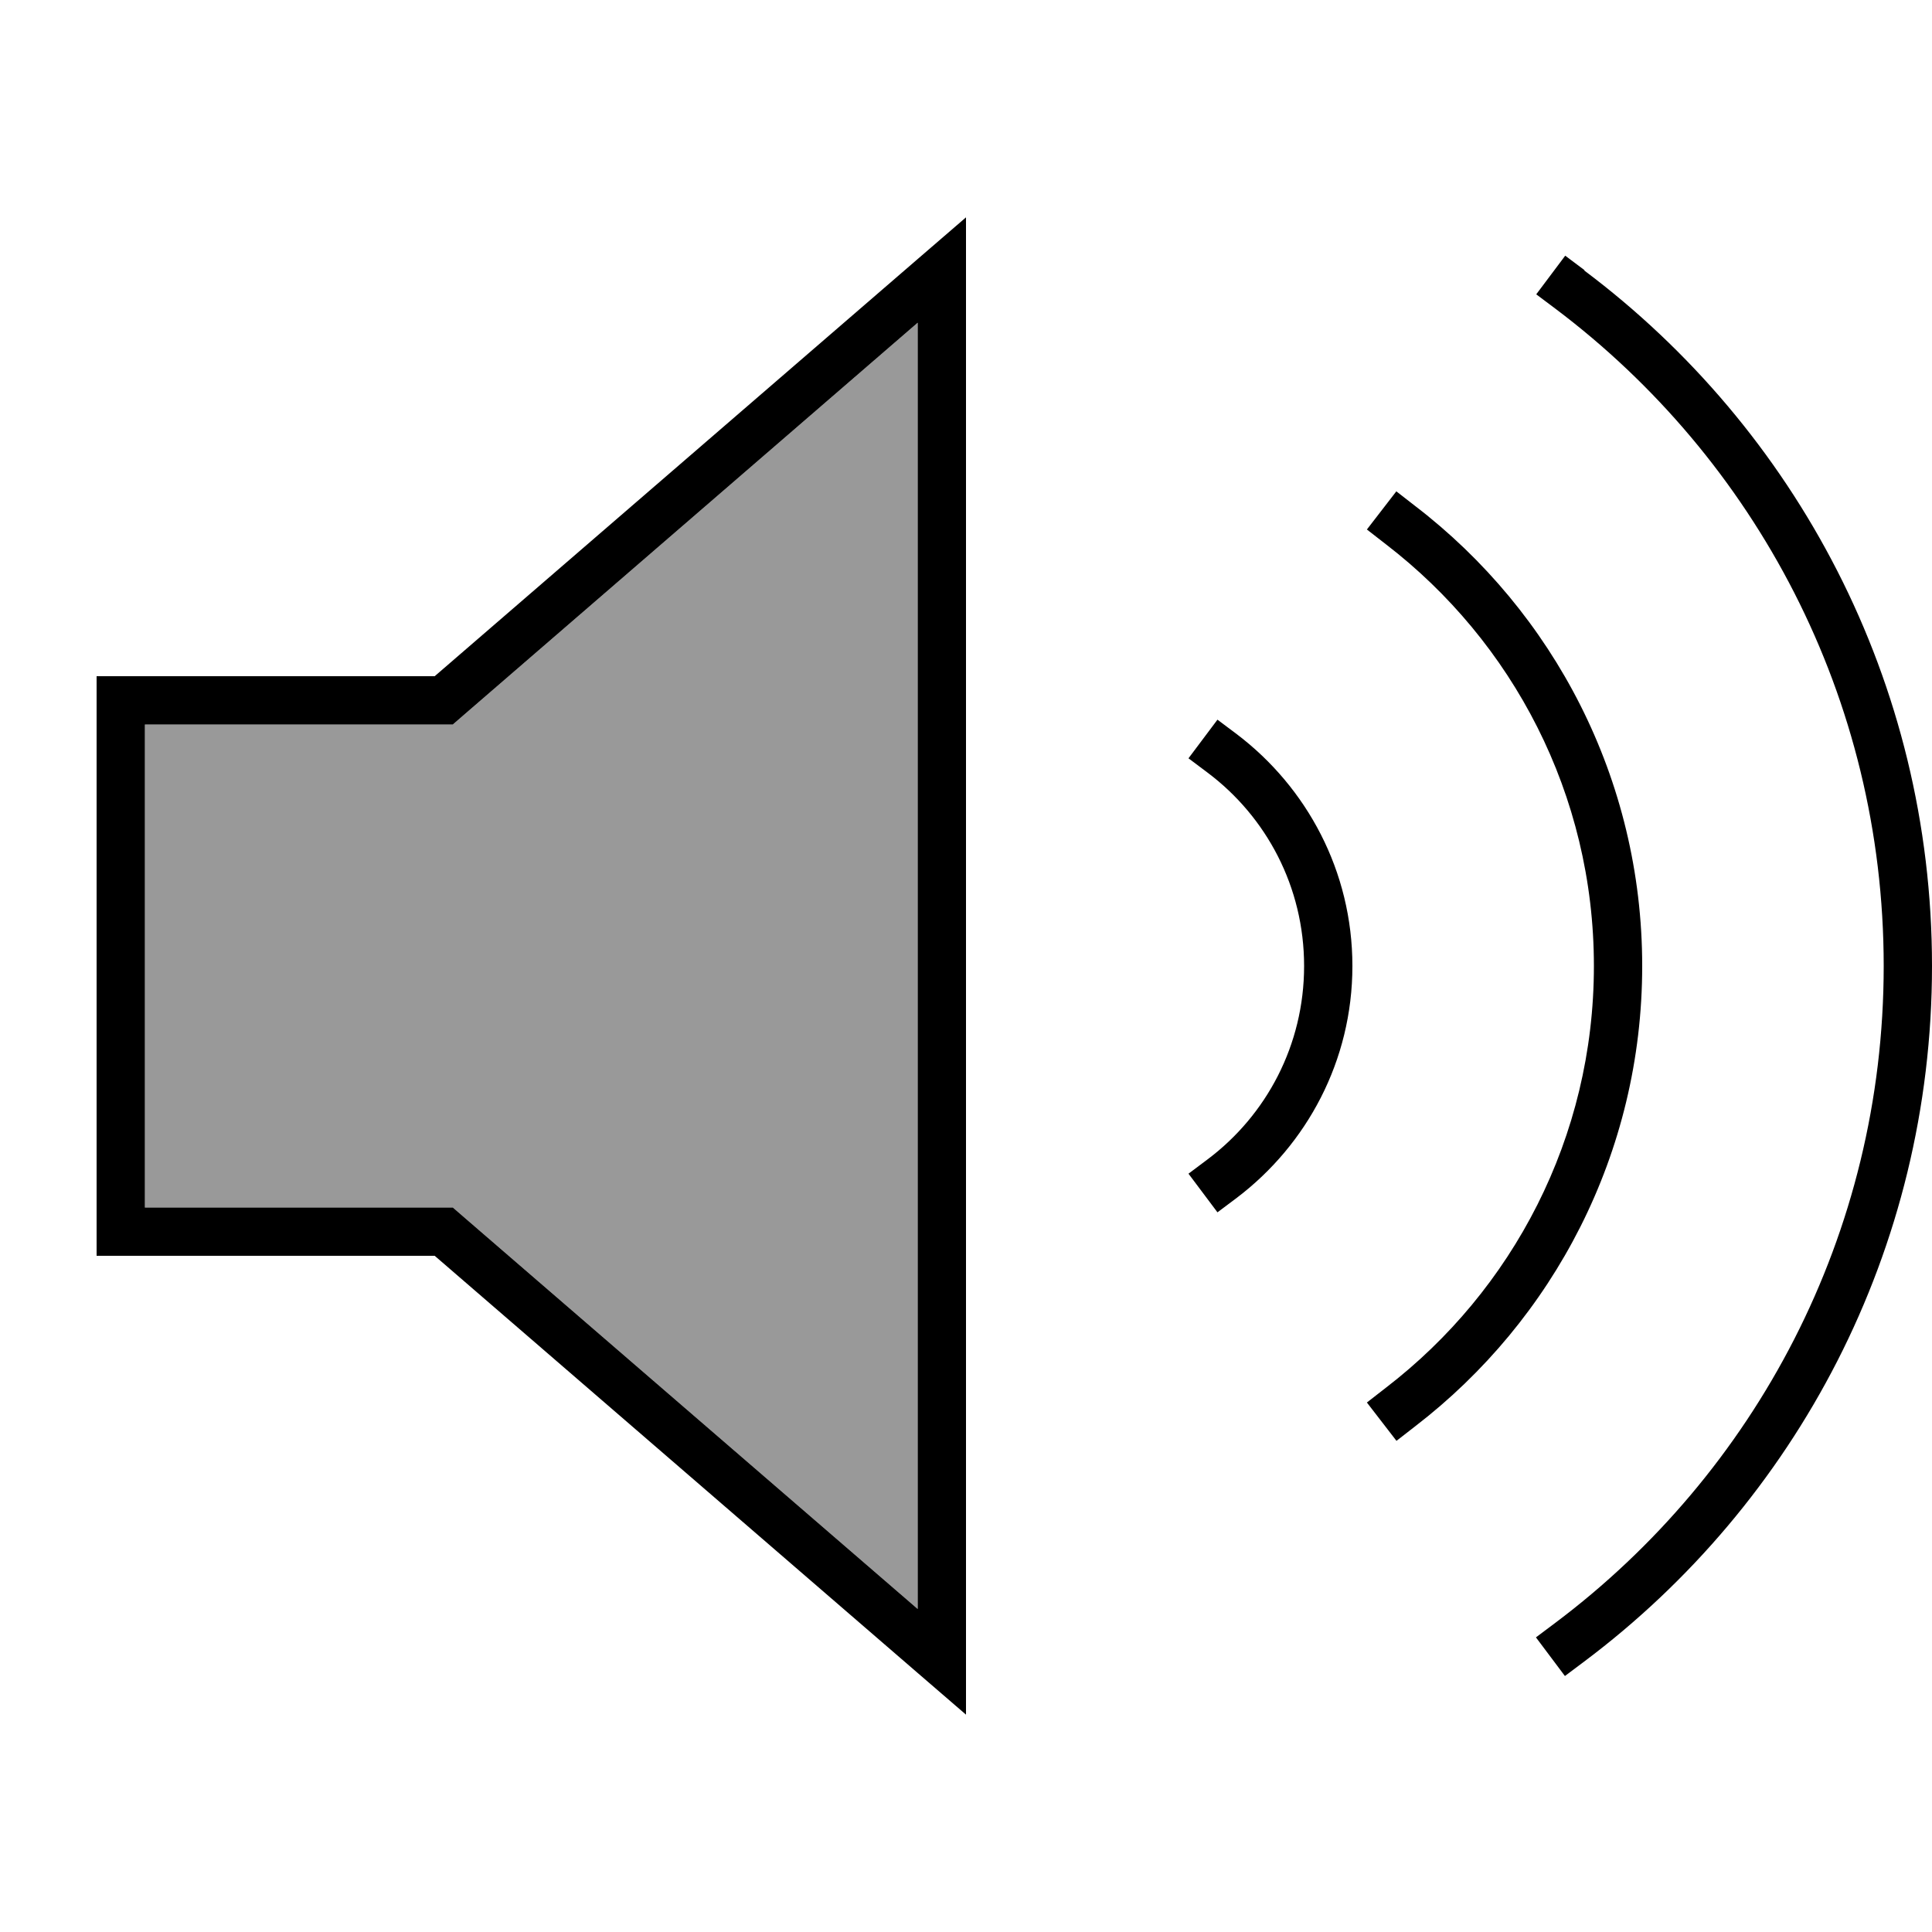 <svg xmlns="http://www.w3.org/2000/svg" viewBox="0 0 640 640"><!--! Font Awesome Pro 7.1.0 by @fontawesome - https://fontawesome.com License - https://fontawesome.com/license (Commercial License) Copyright 2025 Fonticons, Inc. --><path opacity=".4" fill="currentColor" d="M48 240L48 400L150 400L154.5 403.9L304 533L304 106.9L154.5 236.1L150 240L48 240z"/><path fill="currentColor" d="M154.5 403.9L150 400L48 400L48 240L150 240L154.5 236.1L304 106.9L304 533L154.5 403.9zM32 416L144 416L304 554.2L320 568L320 72L304 85.8L144 224L32 224L32 416zM409.7 243.2L403.3 238.4L393.7 251.2L400.1 256C419.5 270.6 432 293.8 432 320C432 346.2 419.5 369.4 400.1 384L393.7 388.8L403.3 401.6L409.7 396.8C432.9 379.2 448 351.4 448 320C448 288.6 432.9 260.8 409.7 243.2zM462.6 162.7L452.8 175.4L459.1 180.3C501 212.5 528 263.1 528 320C528 376.9 501 427.5 459.1 459.7L452.8 464.6L462.6 477.3L468.9 472.4C514.5 437.3 544 382.1 544 320C544 257.9 514.5 202.7 468.9 167.7L462.6 162.8zM524.9 89.5L518.5 84.7L508.9 97.5L515.3 102.3C581.3 152 624 231 624 320C624 409 581.3 488 515.2 537.6L508.8 542.4L518.4 555.2L524.8 550.4C594.8 497.9 640 414.2 640 320C640 225.8 594.8 142.1 524.8 89.6z"/></svg>